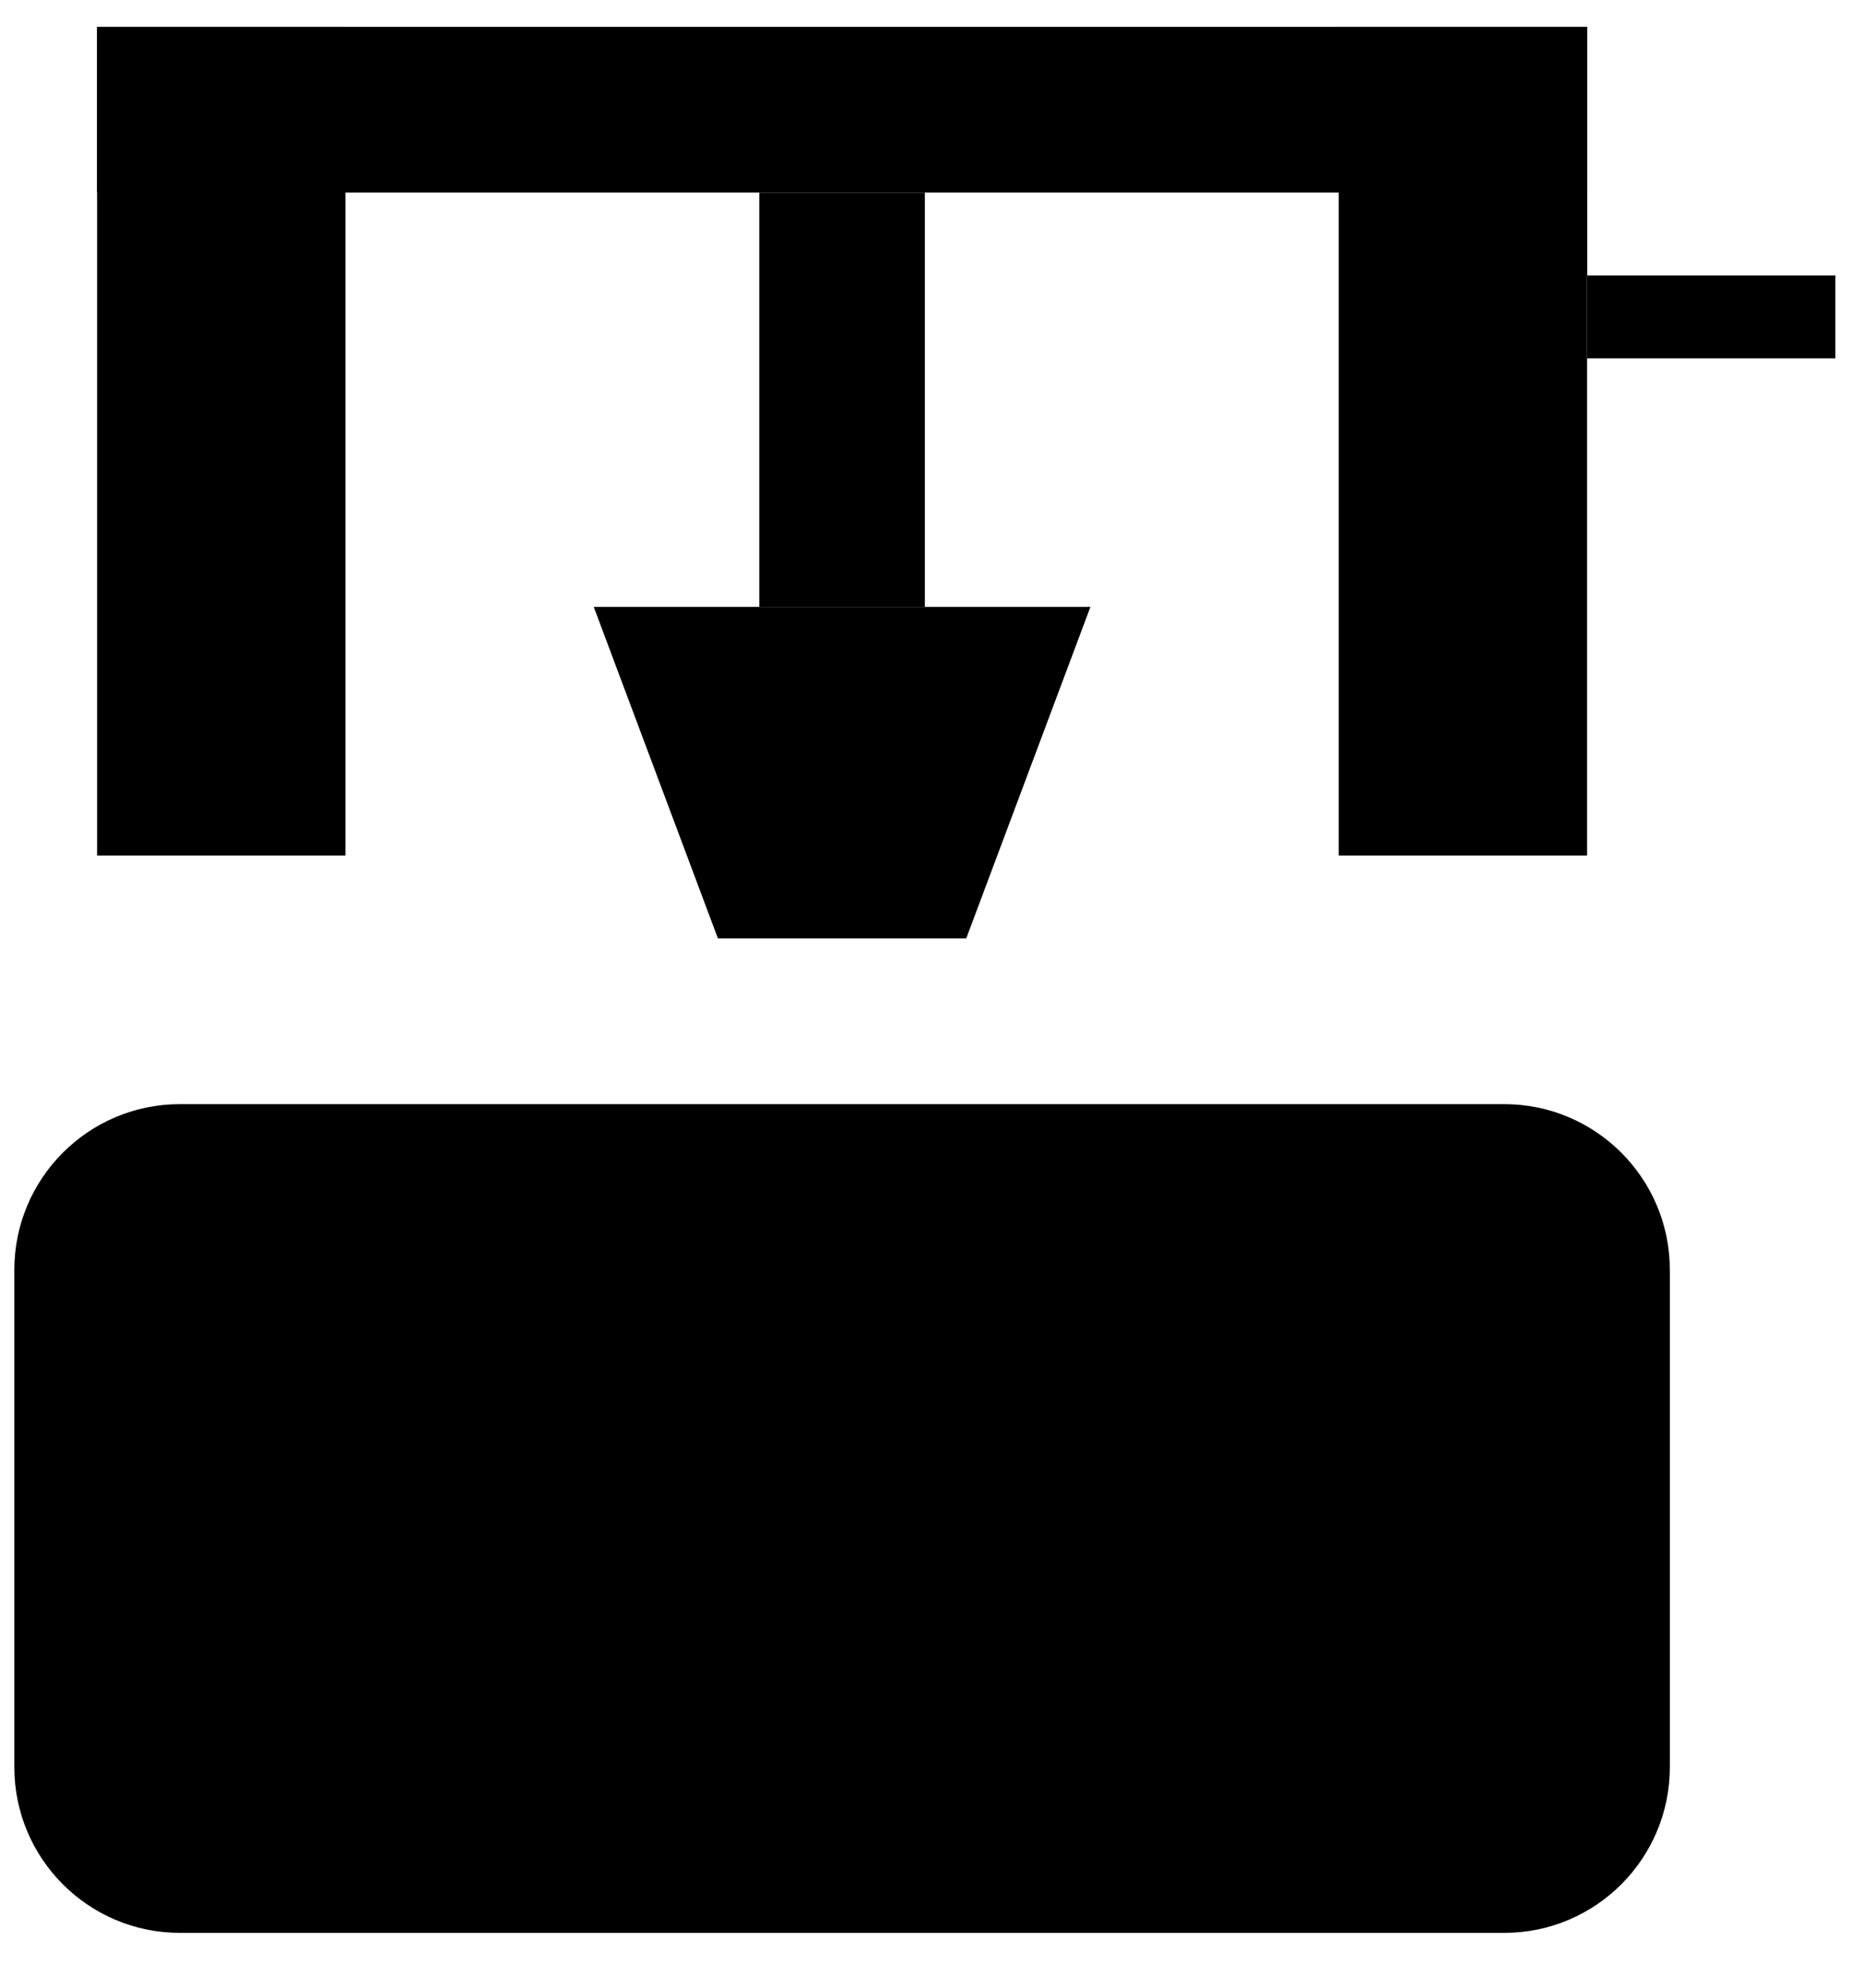 <?xml version="1.0" encoding="UTF-8" standalone="no"?>
<!DOCTYPE svg PUBLIC "-//W3C//DTD SVG 1.1//EN" "http://www.w3.org/Graphics/SVG/1.1/DTD/svg11.dtd">
<svg width="100%" height="100%" viewBox="0 0 45 48" version="1.1" xmlns="http://www.w3.org/2000/svg" xmlns:xlink="http://www.w3.org/1999/xlink" xml:space="preserve" xmlns:serif="http://www.serif.com/" style="fill-rule:evenodd;clip-rule:evenodd;stroke-linejoin:round;stroke-miterlimit:2;">
    <g id="Artboard1" transform="matrix(0.918,0,0,0.936,-8.261,-7.546)">
        <rect x="8.997" y="8.064" width="48.721" height="50.249" style="fill:none;"/>
        <g transform="matrix(1.089,0,0,1.069,-3.692,-1.936)">
            <path d="M52,40L52,52C52,54.208 50.208,56 48,56L16,56C13.792,56 12,54.208 12,52L12,40C12,37.792 13.792,36 16,36L48,36C50.208,36 52,37.792 52,40Z"/>
        </g>
        <g transform="matrix(1.089,0,0,1.069,-3.692,-1.936)">
            <rect x="14" y="10" width="6" height="20"/>
        </g>
        <g transform="matrix(1.089,0,0,1.069,-3.692,-1.936)">
            <rect x="44" y="10" width="6" height="20"/>
        </g>
        <g transform="matrix(1.089,0,0,1.069,-3.692,-1.936)">
            <rect x="14" y="10" width="36" height="4"/>
        </g>
        <g transform="matrix(1.089,0,0,1.069,-3.692,-1.936)">
            <rect x="30" y="14" width="4" height="10"/>
        </g>
        <g transform="matrix(1.089,0,0,1.069,-3.692,-1.936)">
            <path d="M26,24L38,24L35,32L29,32L26,24Z" style="fill-rule:nonzero;"/>
        </g>
        <g transform="matrix(1.089,0,0,1.069,-3.692,-1.936)">
            <rect x="48" y="10" width="2" height="6"/>
        </g>
        <g transform="matrix(1.089,0,0,1.069,-3.692,-1.936)">
            <rect x="50" y="16" width="6" height="2"/>
        </g>
    </g>
</svg>
